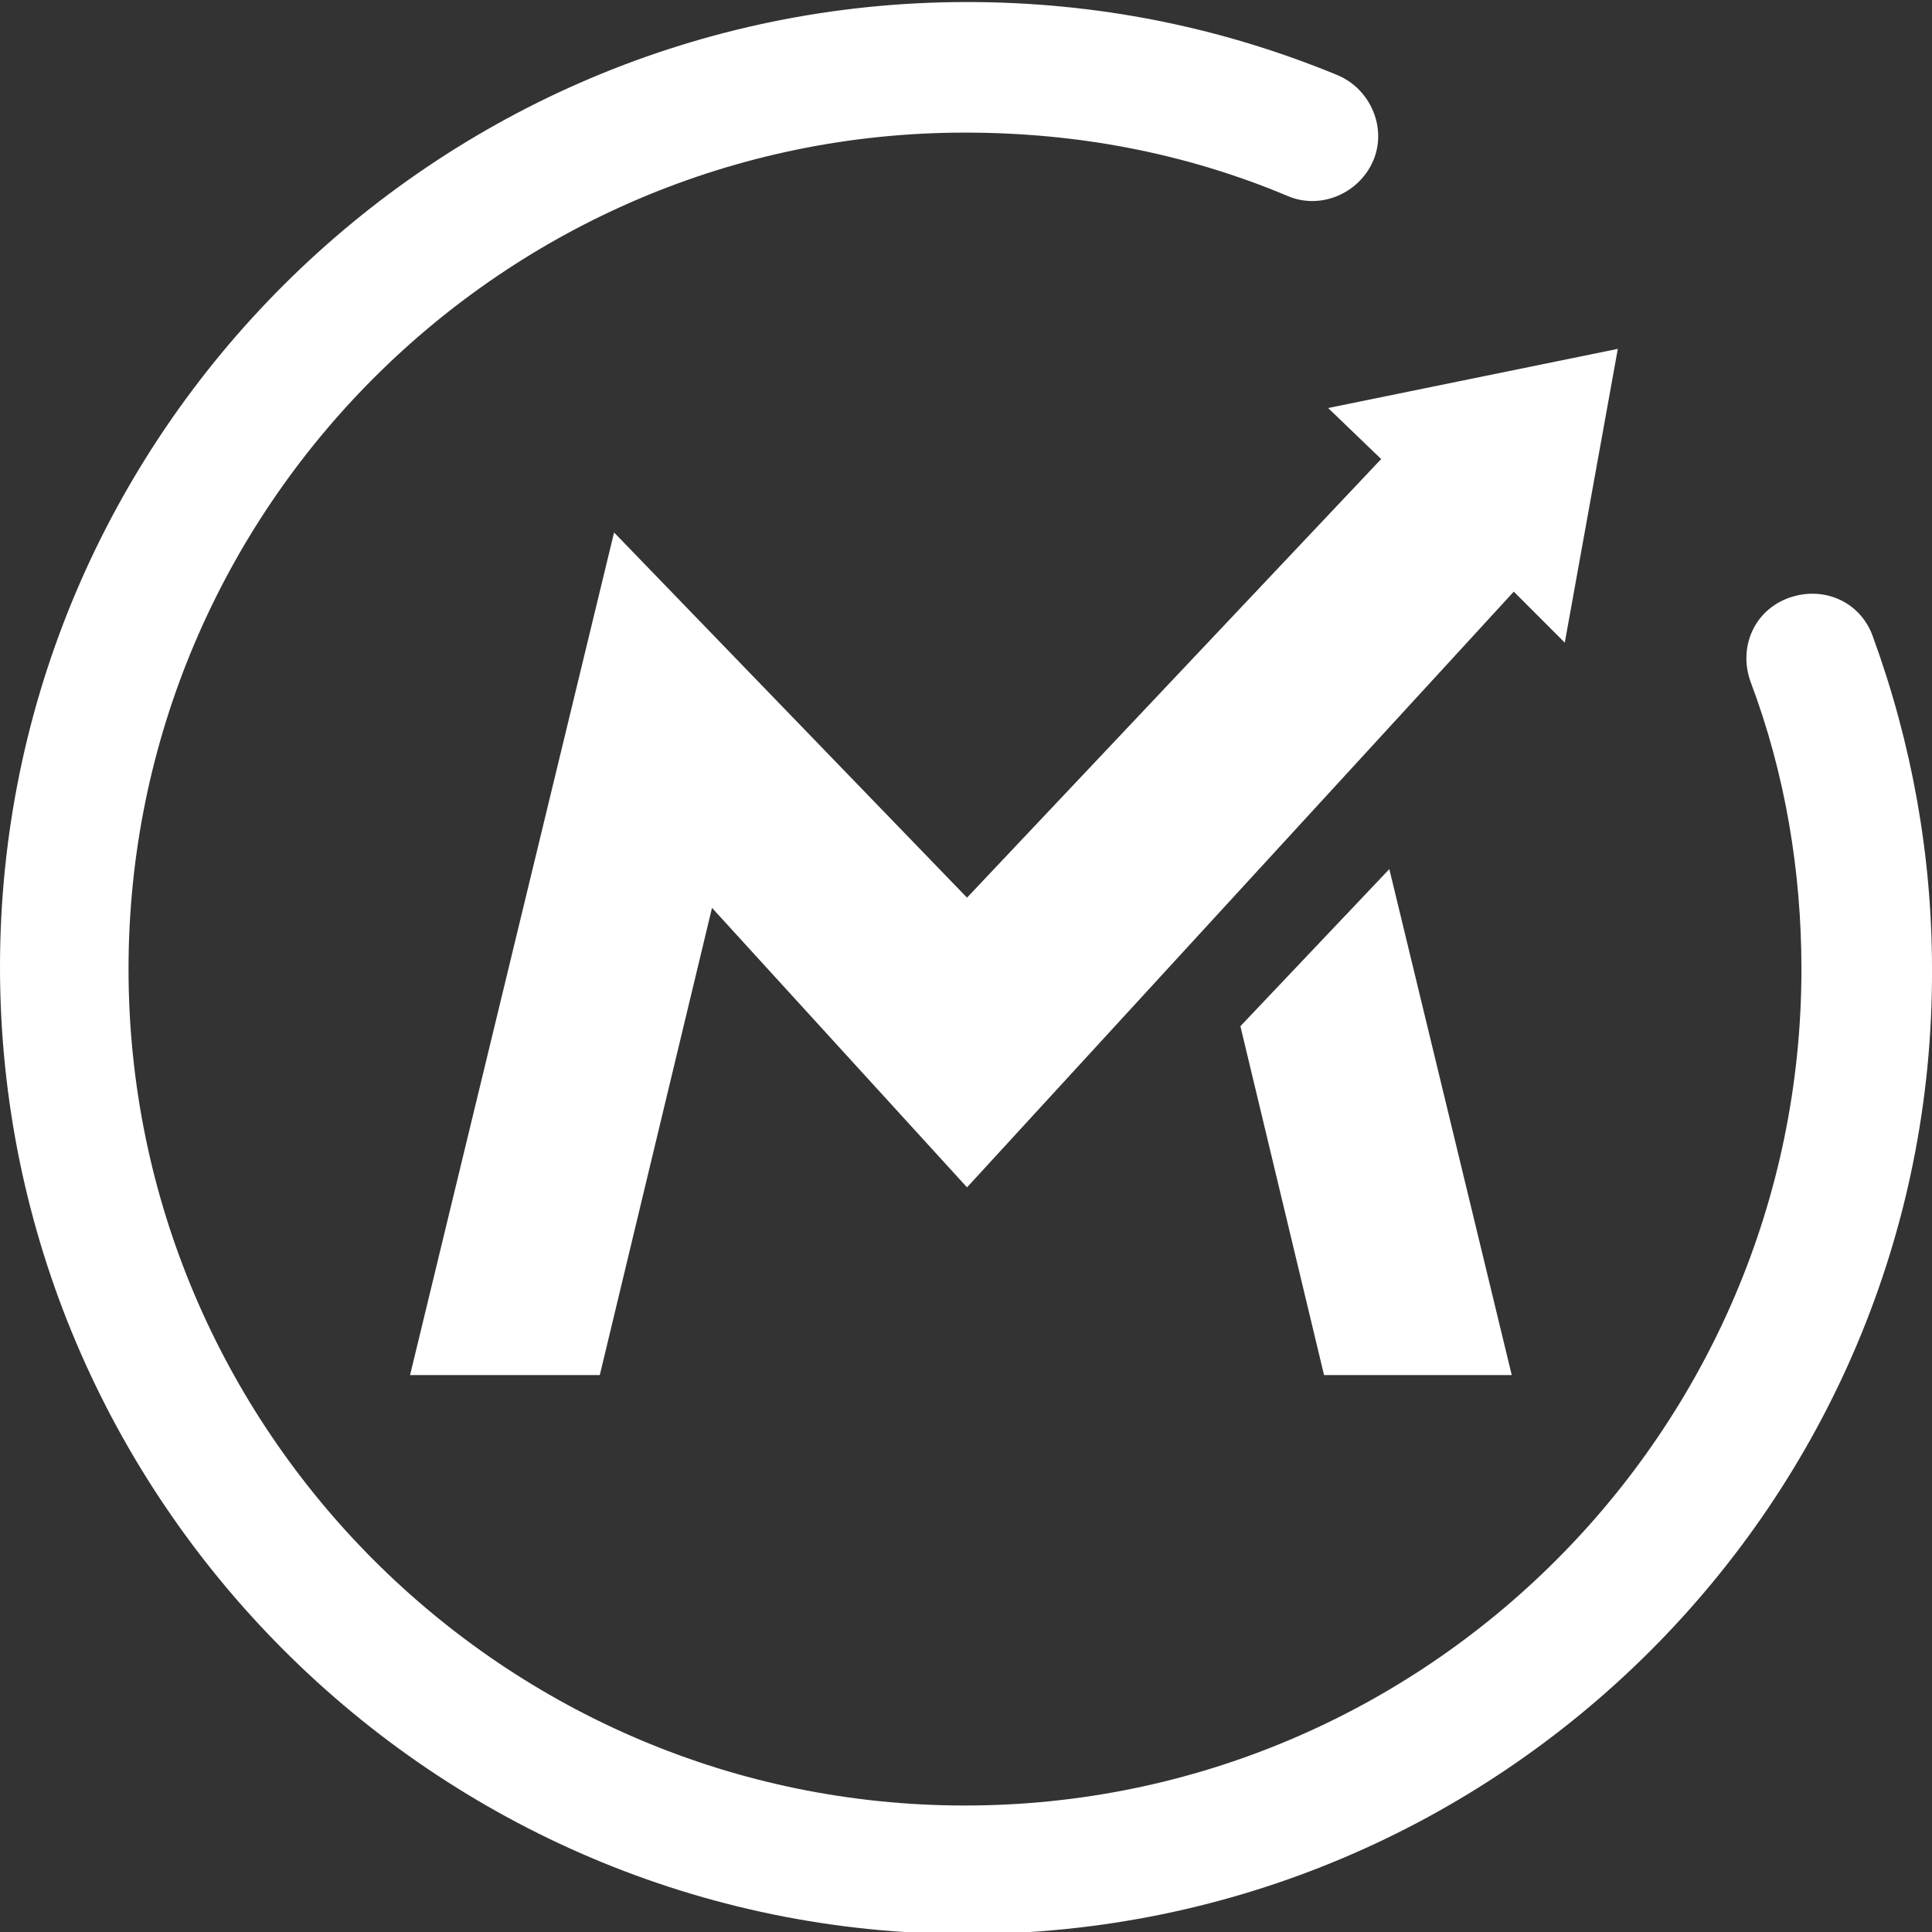 <?xml version="1.0" encoding="UTF-8" standalone="no"?>
<!-- Generator: Adobe Illustrator 18.0.0, SVG Export Plug-In . SVG Version: 6.00 Build 0)  -->

<svg
   version="1.1"
   x="0px"
   y="0px"
   viewBox="0 0 94.7 94.7"
   enable-background="new 0 0 362.8 94.9"
   xml:space="preserve"
   id="svg8"
   sodipodi:docname="mautic.svg"
   width="94.7"
   height="94.7"
   inkscape:version="1.4.2 (ebf0e940d0, 2025-05-08)"
   xmlns:inkscape="http://www.inkscape.org/namespaces/inkscape"
   xmlns:sodipodi="http://sodipodi.sourceforge.net/DTD/sodipodi-0.dtd"
   xmlns="http://www.w3.org/2000/svg"
   xmlns:svg="http://www.w3.org/2000/svg"><rect x="0" y="0" width="94.7" height="94.7" fill="#333333" stroke="none"/><defs
   id="defs8" /><sodipodi:namedview
   id="namedview8"
   pagecolor="#ffffff"
   bordercolor="#000000"
   borderopacity="0.25"
   inkscape:showpageshadow="2"
   inkscape:pageopacity="0.0"
   inkscape:pagecheckerboard="0"
   inkscape:deskcolor="#d1d1d1"
   inkscape:zoom="6.8991182"
   inkscape:cx="130.66887"
   inkscape:cy="23.9161"
   inkscape:window-width="2648"
   inkscape:window-height="1417"
   inkscape:window-x="0"
   inkscape:window-y="0"
   inkscape:window-maximized="1"
   inkscape:current-layer="svg8" />

<g
   id="brandmark"
   style="fill:#ffffff">
	<g
   id="g7"
   style="fill:#ffffff">
		<path
   d="M 47.4,94.8 C 21.3,94.8 0,73.5 0,47.4 0,21.3 21.3,0.1 47.4,0.1 c 6.3,0 12.4,1.2 18.2,3.6 1.6,0.7 2.4,2.6 1.7,4.2 -0.7,1.6 -2.6,2.4 -4.2,1.7 -5,-2.1 -10.3,-3.1 -15.8,-3.1 -22.6,0 -41,18.4 -41,41 0,22.6 18.4,41 41,41 22.6,0 41,-18.4 41,-41 0,-4.8 -0.8,-9.6 -2.5,-14.1 -0.6,-1.7 0.2,-3.5 1.9,-4.1 1.7,-0.6 3.5,0.2 4.1,1.9 1.9,5.2 2.9,10.7 2.9,16.3 0.1,26.1 -21.2,47.3 -47.3,47.3 z"
   id="path7"
   style="fill:#ffffff" />
	</g>
	<g
   id="g8"
   style="fill:#ffffff">
		<polygon
   points="64.9,67.4 74.1,67.4 68.1,42.6 60.8,50.3 "
   id="polygon7"
   style="fill:#ffffff" />
	</g>
	<polygon
   points="34.9,44.5 47.4,58.2 74.2,29 76.7,31.5 79.3,17.1 65.1,20 67.7,22.5 47.4,44 30.1,26.1 20.1,67.4 29.4,67.4 "
   id="polygon8"
   style="fill:#ffffff" />
</g>
</svg>
